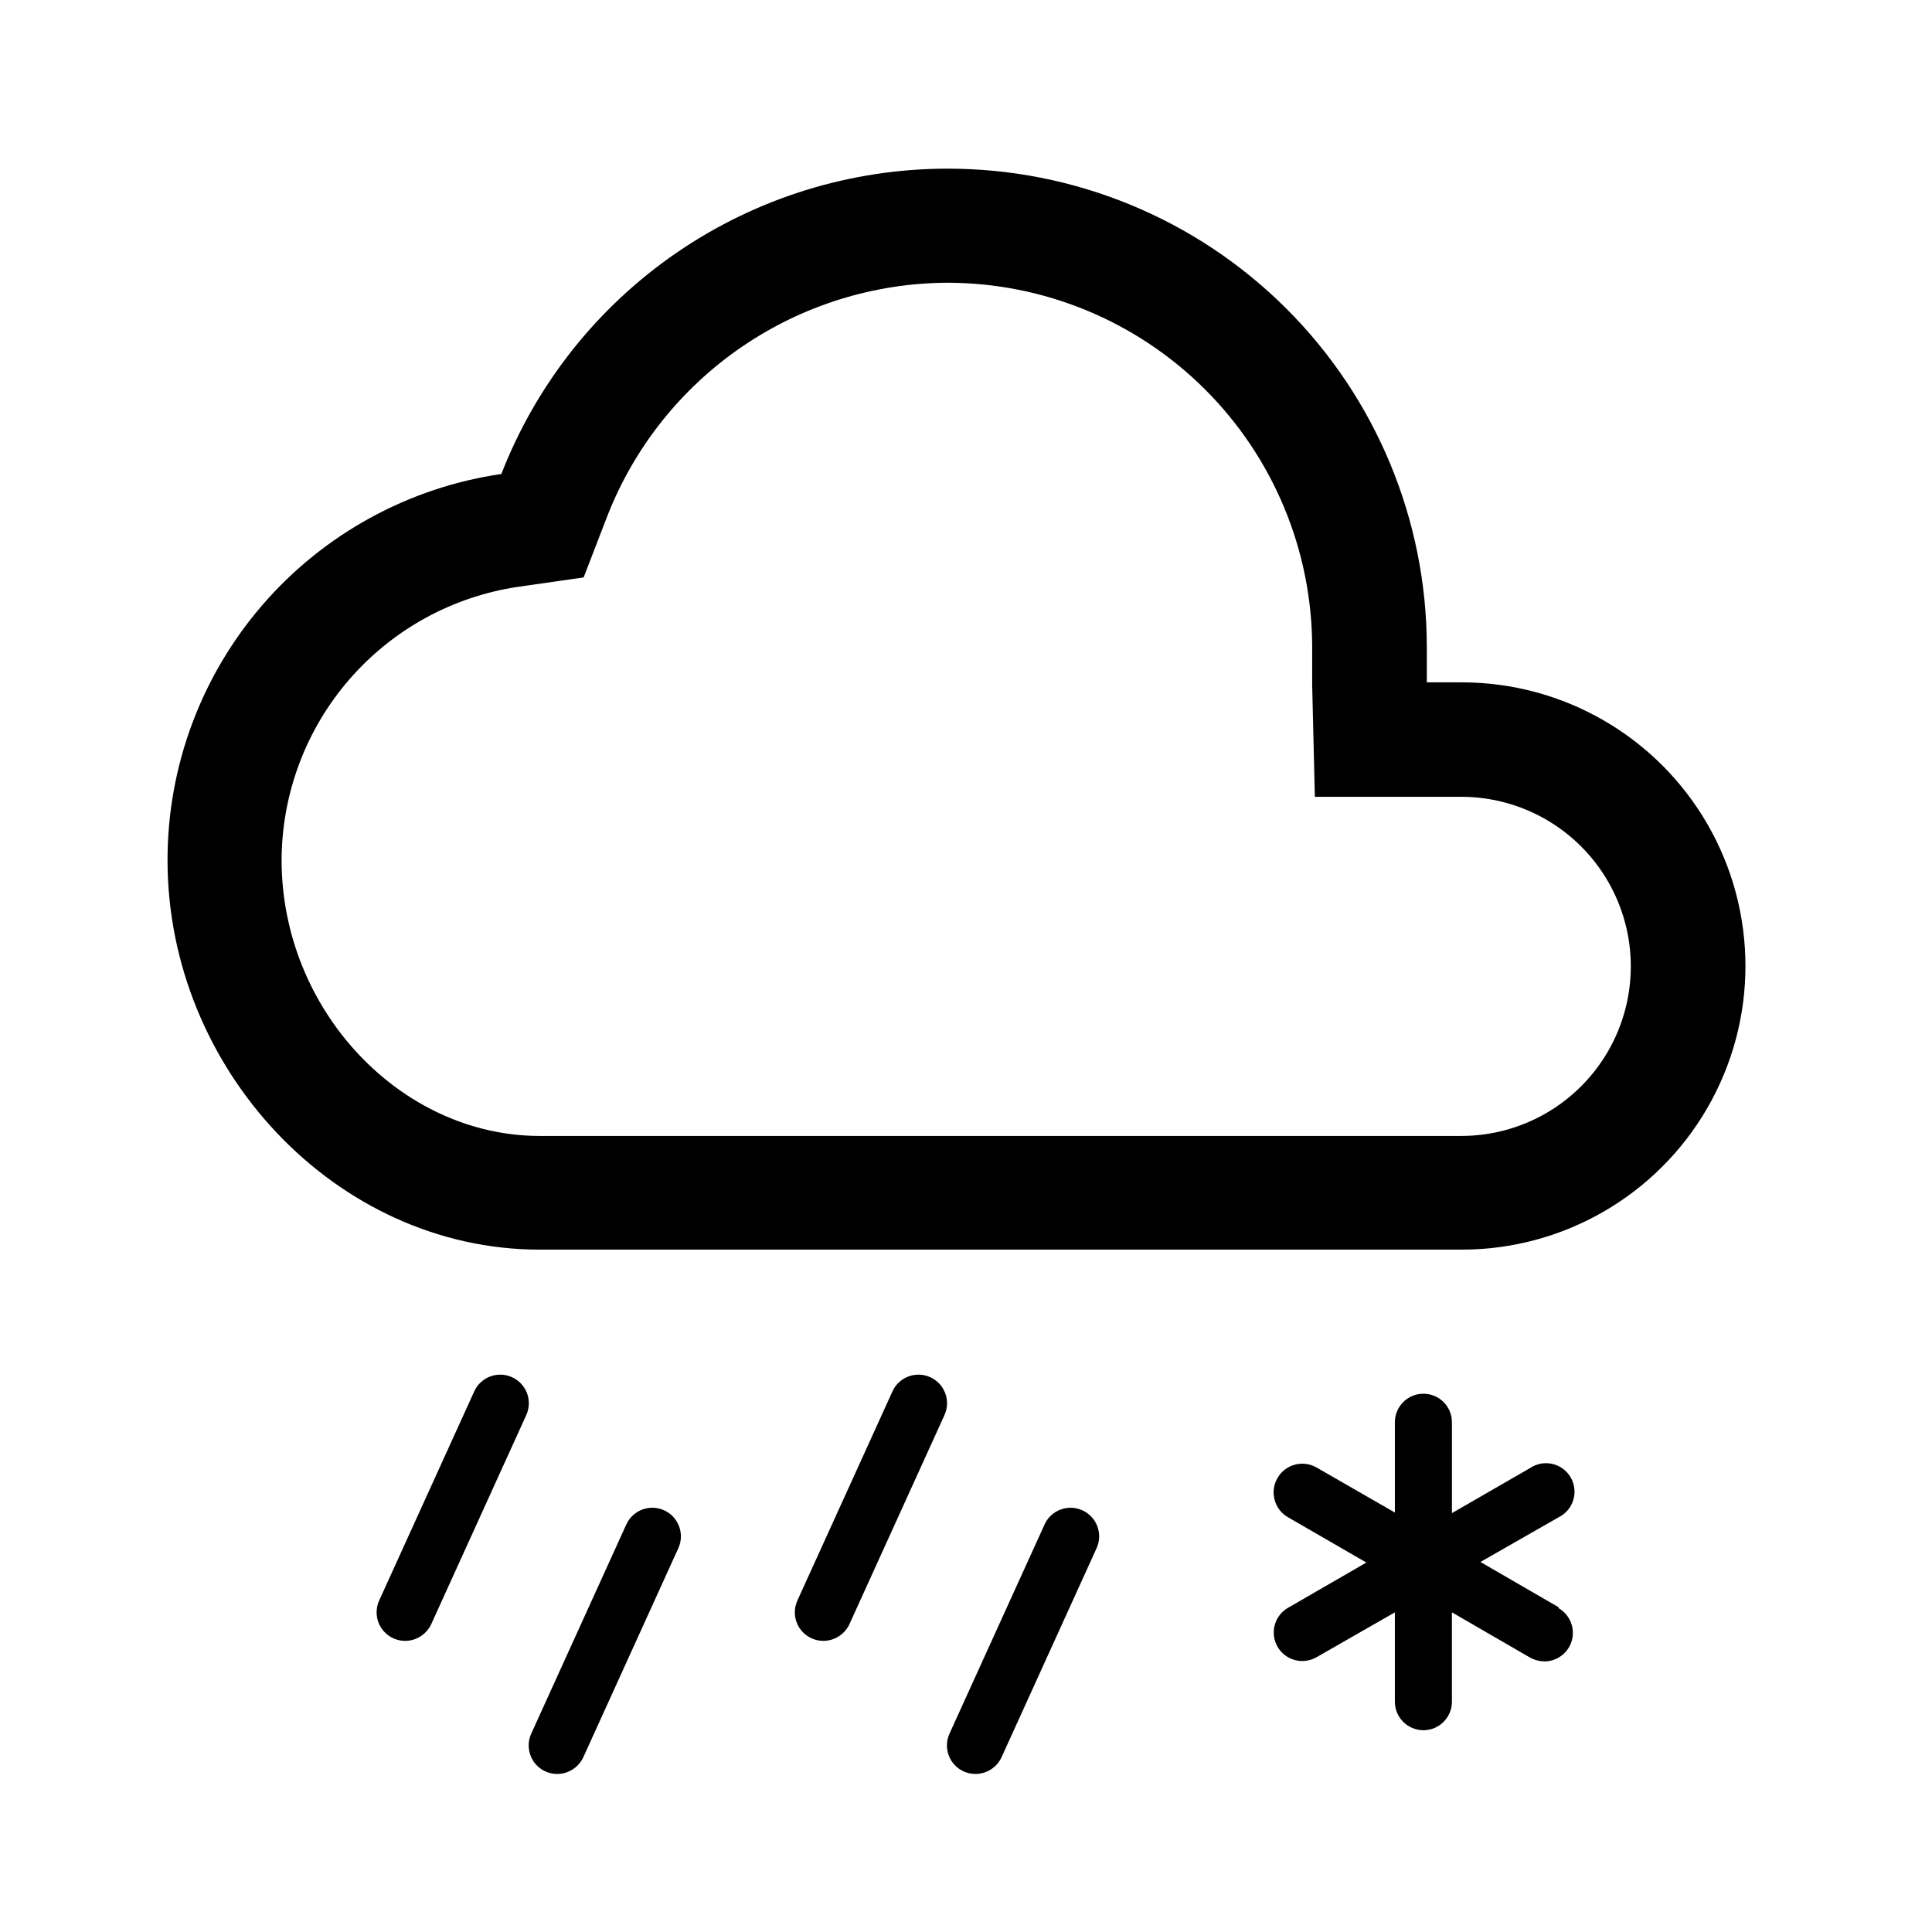 <?xml version="1.0" encoding="UTF-8"?>
<!-- Uploaded to: ICON Repo, www.iconrepo.com, Generator: ICON Repo Mixer Tools -->
<svg fill="#000000" width="800px" height="800px" version="1.1" viewBox="144 144 512 512" xmlns="http://www.w3.org/2000/svg">
 <g>
  <path d="m251.38 578.85c-2.574 0.008-4.973-1.297-6.367-3.457-1.398-2.16-1.598-4.883-0.535-7.223l25.191-55.418v-0.004c1.723-3.812 6.211-5.504 10.023-3.777 3.812 1.727 5.504 6.215 3.781 10.027l-25.191 55.418c-1.25 2.688-3.938 4.414-6.902 4.434z"/>
  <path d="m291.68 614.12c-2.574 0.008-4.973-1.293-6.367-3.453-1.398-2.164-1.598-4.887-0.535-7.227l25.191-55.418c1.723-3.812 6.211-5.504 10.023-3.781 3.812 1.727 5.504 6.215 3.781 10.027l-25.191 55.418c-1.25 2.691-3.938 4.418-6.902 4.434z"/>
  <path d="m362.21 578.85c-2.57 0.008-4.969-1.297-6.367-3.457-1.395-2.16-1.598-4.883-0.531-7.223l25.191-55.418-0.004-0.004c1.727-3.812 6.215-5.504 10.027-3.777 3.812 1.727 5.504 6.215 3.777 10.027l-25.191 55.418c-1.246 2.688-3.934 4.414-6.902 4.434z"/>
  <path d="m402.52 614.12c-2.57 0.008-4.969-1.293-6.367-3.453-1.395-2.164-1.598-4.887-0.531-7.227l25.191-55.418h-0.004c1.727-3.812 6.215-5.504 10.027-3.781 3.812 1.727 5.504 6.215 3.777 10.027l-25.191 55.418c-1.246 2.691-3.934 4.418-6.902 4.434z"/>
  <path d="m557.04 569.93-20.707-11.992 20.707-11.84c1.879-0.922 3.293-2.582 3.898-4.586 0.609-2.004 0.359-4.172-0.691-5.984-1.047-1.809-2.801-3.106-4.844-3.574-2.039-0.473-4.184-0.074-5.918 1.098l-20.707 11.941v-24.082c0-4.176-3.383-7.559-7.559-7.559-4.172 0-7.559 3.383-7.559 7.559v23.93l-20.758-11.941h0.004c-3.644-2.086-8.293-0.824-10.379 2.824-2.086 3.644-0.824 8.289 2.82 10.375l20.758 11.992-20.758 11.992c-2.969 1.707-4.414 5.195-3.531 8.504 0.887 3.309 3.887 5.606 7.309 5.602 1.324-0.012 2.625-0.359 3.781-1.008l20.754-11.891v23.68c0 4.176 3.387 7.559 7.559 7.559 4.176 0 7.559-3.383 7.559-7.559v-23.68l20.707 11.992c1.156 0.641 2.453 0.988 3.777 1.008 3.422 0.004 6.422-2.297 7.309-5.602 0.887-3.309-0.562-6.797-3.531-8.508z"/>
  <path d="m394.96 218.93c25.645-0.016 50.246 10.156 68.395 28.277 18.148 18.121 28.359 42.707 28.387 68.352v10.078l0.707 29.523h38.793c16.055 0 30.891 8.566 38.918 22.469 8.027 13.906 8.027 31.035 0 44.941-8.027 13.902-22.863 22.469-38.918 22.469h-244.35c-36.93-0.102-68.266-33.555-68.266-73.102 0.055-17.547 6.391-34.492 17.859-47.773 11.469-13.277 27.312-22.016 44.66-24.625l17.531-2.519 6.348-16.473h0.004c7.117-18.082 19.488-33.613 35.516-44.598 16.031-10.98 34.984-16.91 54.414-17.02m0-30.23c-25.543 0.031-50.48 7.773-71.551 22.207-21.07 14.438-37.293 34.898-46.543 58.707-24.578 3.582-47.047 15.895-63.293 34.684-16.242 18.789-25.18 42.801-25.176 67.641 0 55.418 44.637 103.23 98.645 103.23h244.35c26.855 0 51.672-14.328 65.098-37.586 13.43-23.258 13.43-51.91 0-75.168-13.426-23.258-38.242-37.582-65.098-37.582h-9.27v-9.371c-0.027-33.684-13.445-65.969-37.297-89.746-23.855-23.777-56.184-37.094-89.863-37.016z"/>
 </g>
</svg>